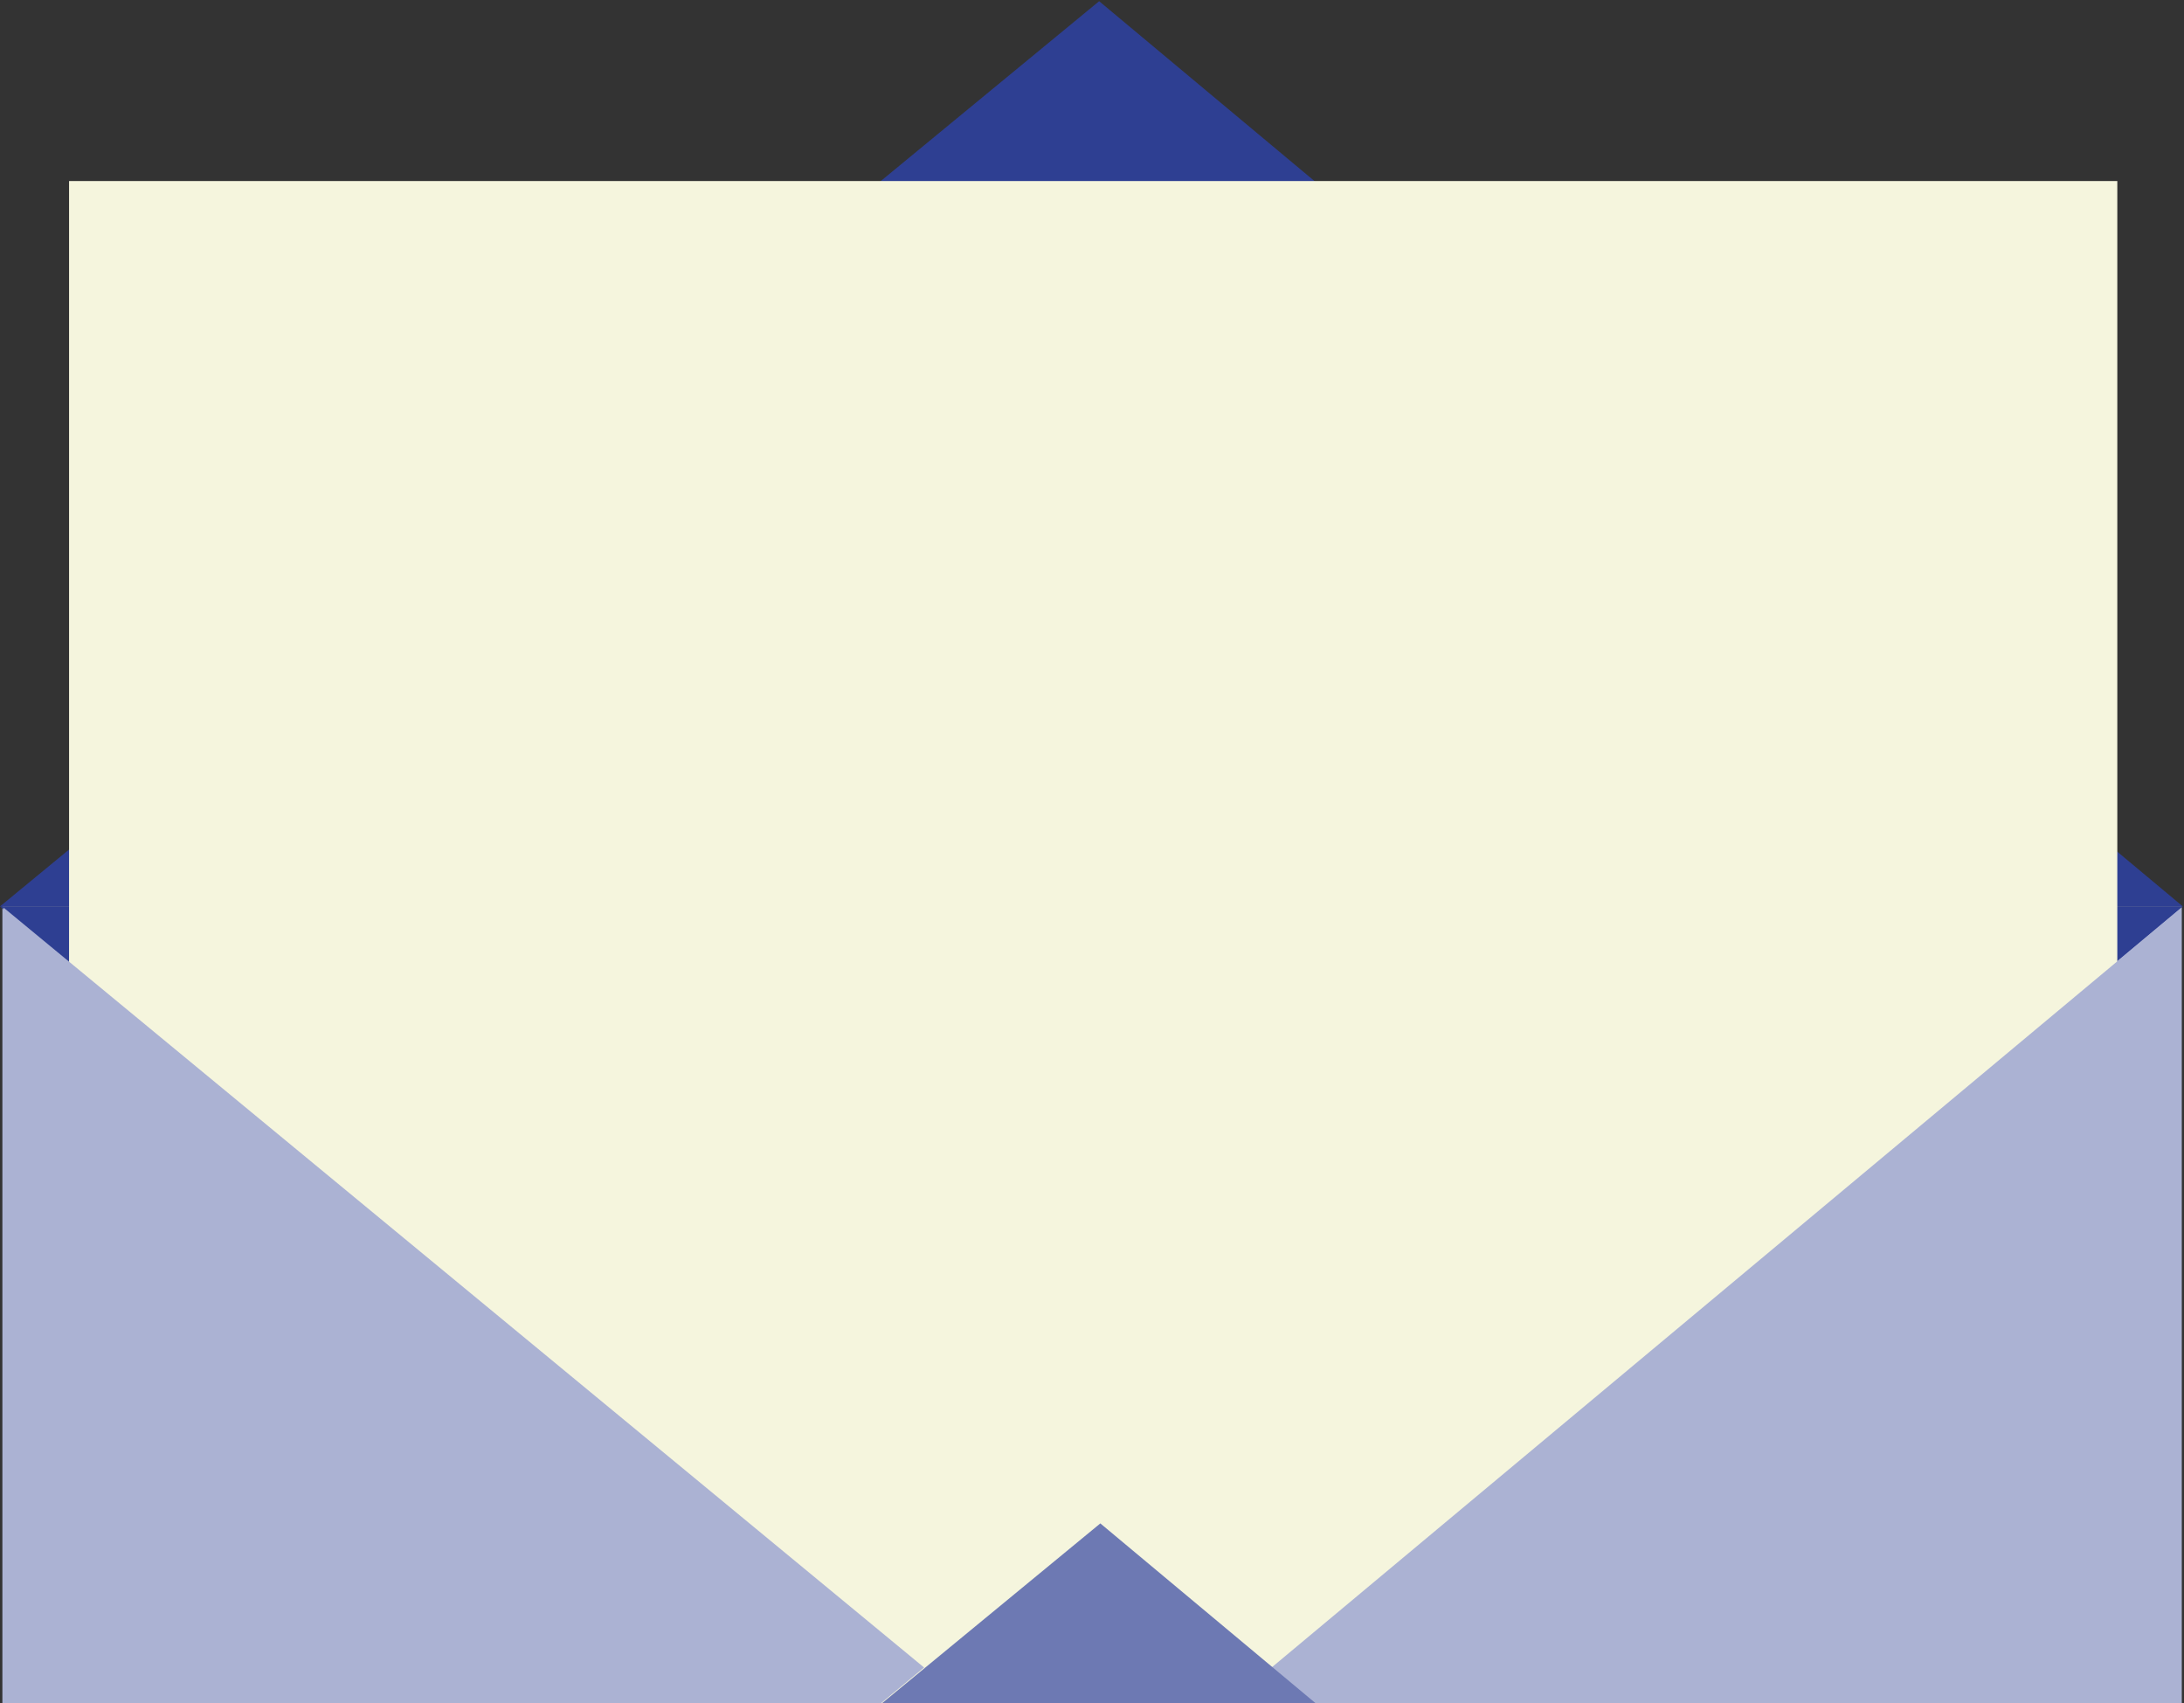 <svg width="917" height="715" viewBox="0 0 917 715" fill="none" xmlns="http://www.w3.org/2000/svg">
<rect x="0" y="0" width="917" height="715" fill="#333333" stroke="none"/>
<rect x="1" y="380.5" width="915" height="639" fill="#ABB2D3"/>
<path d="M461.5 0.5L0 380.5H916.5L461.5 0.5Z" fill="#2E3F92"/>
<path d="M461.5 760.5L0 380.5H916.5L461.5 760.5Z" fill="#2E3F92"/>
<rect x="29" y="76" width="860" height="803" fill="#F5F5DD"/>
<path d="M388 700L1.5 1020V381L388 700Z" fill="#ABB2D3"/>
<path d="M531.5 702L916 1020V381L531.5 702Z" fill="#ABB2D3"/>
<path d="M462 639.5L0.5 1019.5H917L462 639.5Z" fill="#6D79B3"/>
</svg>
